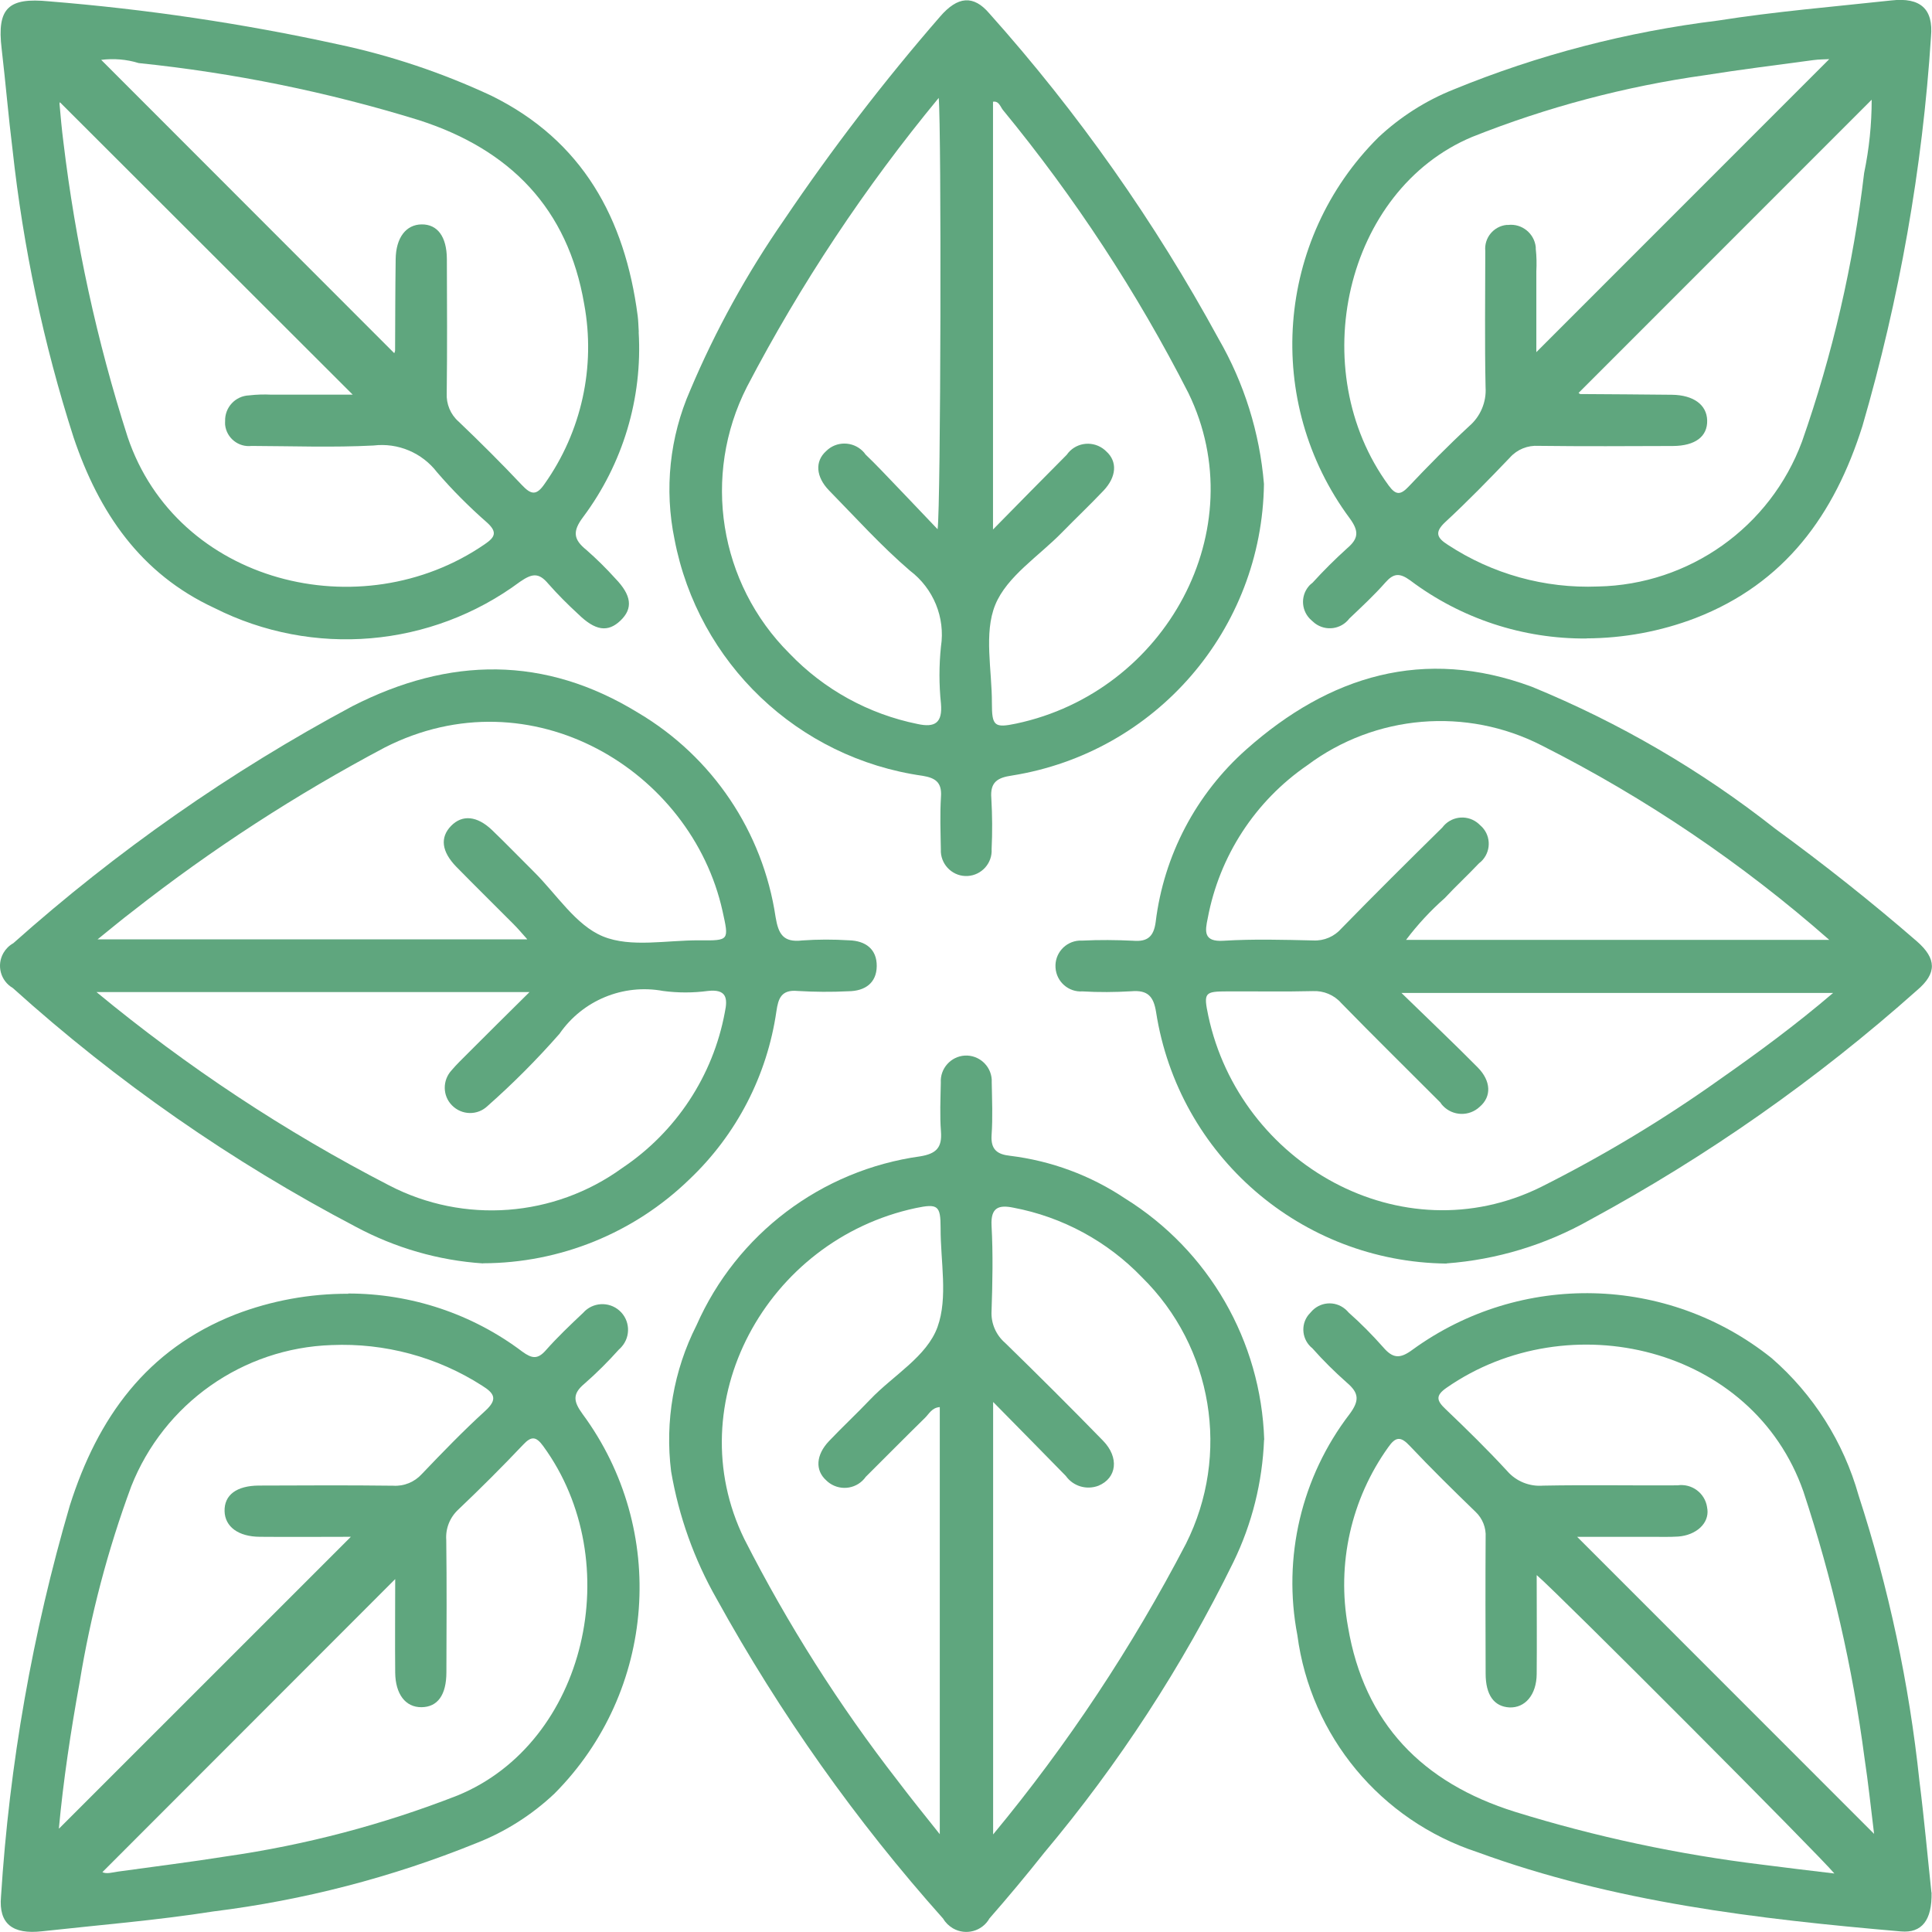 <svg fill="none" height="54" viewBox="0 0 54 54" width="54" xmlns="http://www.w3.org/2000/svg" xmlns:xlink="http://www.w3.org/1999/xlink"><clipPath id="a"><path d="m0 0h54v54h-54z"/></clipPath><g clip-path="url(#a)" fill="#5fa67e"><path d="m35.328 13.521c-.051 4.071-3.022 7.513-7.041 8.155-.399.059-.618.176-.579.637.027.473.031.947.008 1.42.024.391-.278.728-.668.751-.391.024-.727-.278-.751-.669 0-.023 0-.051 0-.074-.008-.493-.027-.986.004-1.478.027-.399-.16-.52-.512-.579-3.487-.493-6.275-3.152-6.936-6.61-.289-1.4-.137-2.855.438-4.165.708-1.678 1.591-3.274 2.627-4.768 1.337-1.979 2.792-3.876 4.359-5.679.489-.567.93-.61 1.376-.086 2.479 2.773 4.625 5.824 6.404 9.089.719 1.244 1.153 2.632 1.271 4.064m-7.581 1.279c.747-.759 1.404-1.431 2.068-2.096.227-.329.676-.407 1.005-.18.035.024.066.051.098.082.321.285.289.716-.074 1.099-.379.399-.778.778-1.161 1.169-.649.665-1.54 1.228-1.865 2.022s-.09 1.827-.094 2.753c0 .634.07.696.68.567 4.187-.888 6.662-5.436 4.813-9.238-1.439-2.82-3.179-5.472-5.188-7.916-.07-.09-.11-.254-.274-.227v11.956zm-1.505-12.077c-2.064 2.499-3.863 5.206-5.364 8.08-1.263 2.48-.782 5.491 1.188 7.454.966 1.009 2.213 1.694 3.581 1.971.485.106.7-.031.653-.571-.055-.528-.055-1.064 0-1.592.125-.814-.211-1.627-.868-2.124-.801-.688-1.517-1.482-2.26-2.241-.371-.383-.399-.814-.082-1.099.281-.282.739-.282 1.024 0 .027.027.055.059.078.094.149.145.297.289.442.442.508.528 1.009 1.056 1.572 1.647.09-.602.11-11.209.031-12.066"/><path d="m13.504 35.313c-1.247-.082-2.459-.434-3.562-1.025-3.46-1.815-6.682-4.056-9.583-6.672-.344-.2-.461-.637-.262-.982.066-.113.16-.207.274-.27 2.889-2.574 6.068-4.799 9.477-6.625 2.713-1.385 5.38-1.42 7.995.188 2.072 1.228 3.48 3.324 3.835 5.706.078.469.211.716.743.653.434-.031.872-.031 1.306-.004.465.012.782.246.778.72-.004.473-.328.7-.794.704-.473.024-.946.02-1.419-.008-.457-.043-.539.215-.59.559-.258 1.799-1.114 3.457-2.436 4.709-1.544 1.498-3.612 2.339-5.767 2.343m1.236-9.058c-.156-.176-.262-.301-.375-.414-.536-.54-1.075-1.068-1.607-1.611-.414-.426-.458-.821-.145-1.142s.727-.282 1.145.117c.399.383.778.778 1.169 1.165.633.626 1.169 1.494 1.931 1.807.782.321 1.791.102 2.698.11.837.008.825.004.645-.814-.868-3.931-5.348-6.66-9.442-4.576-2.479 1.314-4.836 2.843-7.045 4.576-.309.235-.602.481-.981.786h12.003zm-12.038 1.478c2.526 2.088 5.27 3.903 8.183 5.405 2.088 1.083 4.609.892 6.513-.489 1.501-1.005 2.537-2.574 2.866-4.349.086-.399.047-.657-.477-.598-.414.055-.833.055-1.247 0-1.118-.207-2.252.262-2.897 1.197-.625.712-1.294 1.385-2.006 2.014-.281.274-.727.266-1.001-.016-.262-.266-.266-.692-.016-.97.145-.172.313-.332.473-.493.543-.544 1.087-1.083 1.712-1.701h-12.108z"/><path d="m40.433 35.317c-4.062-.043-7.495-3.015-8.12-7.028-.07-.438-.231-.622-.692-.583-.454.027-.911.031-1.364.004-.391.027-.731-.27-.755-.665-.027-.391.27-.731.665-.755h.086c.473-.023.946-.019 1.419.004.414.035.575-.129.629-.52.227-1.866 1.13-3.583 2.537-4.83 2.318-2.057 4.961-2.867 7.979-1.748 2.44 1.001 4.731 2.335 6.799 3.966 1.361.993 2.686 2.042 3.961 3.148.555.485.563.896.004 1.369-2.792 2.487-5.857 4.638-9.145 6.418-1.232.696-2.596 1.111-4.007 1.216m10.701-9.042c-2.436-2.143-5.137-3.97-8.034-5.433-2.111-1.083-4.656-.868-6.556.551-1.458 1.001-2.459 2.538-2.784 4.279-.074.352-.129.665.446.626.833-.051 1.669-.027 2.502-.008.305.016.594-.11.794-.34.927-.95 1.869-1.885 2.815-2.816.227-.305.657-.372.966-.145.035.027.067.055.098.086.285.246.313.677.066.962-.031.035-.062.066-.102.094-.313.333-.649.641-.958.974-.399.352-.762.743-1.083 1.169h11.834zm.106 1.482h-12.065c.778.759 1.466 1.408 2.131 2.081.375.379.391.814.059 1.099-.293.278-.754.266-1.032-.027-.027-.027-.051-.059-.07-.09-.923-.927-1.857-1.842-2.772-2.781-.199-.227-.493-.348-.794-.333-.794.02-1.591.004-2.385.008-.641 0-.672.035-.536.681.88 4.13 5.399 6.711 9.297 4.787 1.744-.876 3.417-1.881 5.008-3.015 1.067-.747 2.115-1.518 3.163-2.413"/><path d="m35.331 40.241c-.047 1.185-.336 2.35-.856 3.418-1.427 2.914-3.206 5.644-5.29 8.127-.493.622-1.005 1.236-1.529 1.834-.203.36-.661.485-1.02.278-.113-.067-.207-.156-.274-.27-2.44-2.734-4.559-5.73-6.33-8.937-.629-1.103-1.06-2.312-1.274-3.563-.176-1.4.07-2.824.708-4.083 1.126-2.554 3.491-4.341 6.255-4.725.45-.074.614-.246.579-.696-.035-.45-.012-.911-.004-1.365-.024-.391.278-.731.668-.755.391-.023.731.278.755.669v.074c.008.493.031.99-.004 1.478-.027.403.156.54.512.579 1.153.141 2.252.547 3.218 1.193 2.342 1.455 3.8 3.985 3.89 6.743m-7.577-1.048v12.081c2.08-2.511 3.886-5.237 5.391-8.127 1.247-2.487.751-5.495-1.232-7.447-.966-1.005-2.225-1.686-3.593-1.944-.403-.082-.637-.012-.61.501.043.794.027 1.592 0 2.386-.02.34.121.669.379.892.923.9 1.838 1.811 2.737 2.734.457.469.387 1.044-.129 1.259-.332.125-.704.016-.911-.274-.645-.661-1.294-1.318-2.029-2.065m-1.494.141c-.223.016-.297.188-.414.301-.555.544-1.103 1.099-1.654 1.647-.231.329-.68.407-1.009.18-.035-.023-.066-.051-.094-.078-.321-.285-.289-.716.074-1.099.379-.399.782-.774 1.161-1.173.641-.669 1.576-1.193 1.873-2.018.297-.825.082-1.834.086-2.765 0-.626-.074-.688-.692-.559-4.183.892-6.658 5.448-4.793 9.254 1.212 2.382 2.647 4.646 4.289 6.758.36.477.735.939 1.173 1.49v-11.941z"/><path d="m17.851 9.281c.11 1.854-.442 3.684-1.552 5.17-.301.399-.274.626.09.919.285.25.555.516.809.798.457.473.5.837.145 1.177-.356.34-.708.282-1.181-.18-.293-.27-.575-.551-.837-.849-.266-.317-.45-.289-.786-.059-2.483 1.846-5.79 2.128-8.55.735-2.064-.958-3.225-2.667-3.933-4.768-.841-2.617-1.407-5.311-1.705-8.037-.117-.943-.195-1.885-.305-2.824-.137-1.146.192-1.435 1.318-1.326 2.717.219 5.415.618 8.077 1.201 1.482.313 2.924.798 4.297 1.439 2.545 1.255 3.73 3.43 4.085 6.148.02.149.02.301.031.454m-6.834.591c.012-.023.019-.047.023-.07.004-.853.004-1.705.016-2.558.008-.598.289-.966.727-.97.438-.004.7.336.704.966.004 1.252.012 2.503-.004 3.751-.016.301.105.595.332.794.602.575 1.192 1.162 1.767 1.772.258.274.407.305.637-.031 1.032-1.459 1.431-3.27 1.106-5.026-.457-2.671-2.068-4.322-4.629-5.143-2.549-.786-5.169-1.318-7.823-1.592-.34-.106-.696-.133-1.048-.09l8.187 8.194m-9.336-7.005c.012-.027-.016.008-.016.035.031.356.063.716.109 1.072.336 2.8.934 5.562 1.795 8.244 1.376 4.087 6.521 5.382 9.985 2.996.281-.192.356-.332.067-.598-.5-.438-.97-.907-1.404-1.412-.418-.544-1.091-.829-1.775-.747-1.134.059-2.275.016-3.409.012-.367.043-.7-.223-.739-.591 0-.035-.004-.067 0-.102-.012-.383.285-.704.669-.72.207-.024.414-.031.626-.02h2.272z"/><path d="m44.347 17.846c-1.775.016-3.511-.555-4.93-1.623-.297-.215-.465-.203-.696.059-.313.356-.665.681-1.005 1.005-.231.305-.661.364-.966.133-.031-.024-.062-.055-.094-.082-.281-.242-.317-.665-.078-.95.031-.039.07-.07.11-.102.305-.336.629-.657.966-.962.321-.274.332-.477.074-.833-2.416-3.258-2.076-7.795.801-10.654.61-.571 1.321-1.025 2.096-1.334 2.365-.97 4.852-1.615 7.393-1.928 1.607-.254 3.229-.387 4.848-.563.809-.09 1.177.235 1.106 1.013-.238 3.684-.884 7.333-1.916 10.881-.782 2.48-2.166 4.4-4.668 5.37-.974.372-2.006.563-3.05.567m-.215-6.86c.02.016.035.031.051.031.852.008 1.705.008 2.557.02.606.008.974.282.985.716.012.45-.332.712-.958.716-1.251.004-2.502.012-3.753-.004-.305-.019-.598.098-.801.325-.59.618-1.185 1.228-1.81 1.807-.309.289-.227.442.074.634 1.243.817 2.709 1.224 4.195 1.165 2.553-.051 4.817-1.658 5.704-4.052.852-2.429 1.435-4.947 1.736-7.505.141-.677.211-1.361.211-2.049l-8.195 8.198m7.01-9.332c-.117.008-.281.004-.446.027-1.013.137-2.025.262-3.03.422-2.228.313-4.414.892-6.506 1.725-3.554 1.49-4.696 6.52-2.334 9.742.203.278.332.27.559.031.547-.579 1.106-1.146 1.689-1.686.317-.27.489-.677.461-1.091-.027-1.271-.008-2.538-.008-3.809-.035-.364.231-.688.594-.727h.047c.383-.043.731.239.77.622v.047c.023.207.027.415.016.626v2.261l8.183-8.186"/><path d="m53.988 52.893c.016.782-.274 1.142-.856 1.091-4.019-.348-8.015-.817-11.842-2.217-2.702-.888-4.656-3.242-5.028-6.062-.418-2.175.113-4.423 1.458-6.179.278-.376.27-.587-.074-.88-.34-.301-.665-.622-.966-.962-.285-.227-.336-.645-.11-.931.024-.027.047-.055.07-.078.242-.289.668-.329.958-.086.035.027.066.062.098.098.34.301.661.626.962.966.274.321.473.332.825.07 3.018-2.19 7.127-2.092 10.036.238 1.165 1.013 2.01 2.347 2.428 3.833.844 2.593 1.415 5.268 1.701 7.979.137 1.087.235 2.182.336 3.121m-11.033-8.863c0 .986.008 1.873 0 2.757-.004.583-.325.954-.762.935-.43-.023-.665-.348-.665-.946-.004-1.271-.008-2.538 0-3.809.016-.266-.086-.524-.278-.708-.626-.606-1.247-1.216-1.845-1.85-.25-.266-.391-.258-.598.039-1.04 1.451-1.446 3.266-1.126 5.022.454 2.695 2.08 4.361 4.668 5.17 2.256.7 4.574 1.193 6.92 1.478.641.082 1.278.16 2.006.246-.364-.454-7.714-7.826-8.316-8.338m9.426 7.228c-.094-.763-.164-1.435-.266-2.108-.332-2.534-.907-5.03-1.708-7.455-1.419-4.06-6.56-5.28-9.977-2.902-.321.223-.27.364-.023.598.59.563 1.173 1.134 1.724 1.733.25.285.622.434 1.001.403 1.251-.024 2.502 0 3.753-.008.399-.059.77.215.829.614 0 .016.004.035.008.051.051.399-.313.727-.813.766-.246.016-.493.008-.739.008h-2.088l8.3 8.303"/><path d="m9.731 36.154c1.759 0 3.468.567 4.871 1.627.266.192.426.219.653-.039.325-.368.684-.708 1.044-1.048.262-.297.715-.325 1.013-.063.297.262.325.716.062 1.013-.023.027-.047.051-.074.074-.305.34-.625.661-.97.962-.34.285-.297.497-.051.837 2.397 3.246 2.064 7.756-.782 10.615-.633.598-1.38 1.072-2.193 1.388-2.354.954-4.821 1.592-7.338 1.905-1.587.25-3.194.379-4.789.555-.829.094-1.216-.211-1.149-.966.235-3.704.88-7.372 1.924-10.935.778-2.452 2.146-4.365 4.625-5.339 1.009-.387 2.08-.583 3.159-.579m-8.081 14.944 8.152-8.151c-.809 0-1.677.008-2.545 0-.606-.004-.974-.285-.985-.716-.012-.45.332-.712.958-.716 1.251-.004 2.502-.012 3.753.004.305.02.598-.102.801-.325.575-.602 1.157-1.205 1.771-1.764.356-.325.266-.489-.086-.708-1.251-.802-2.721-1.197-4.203-1.134-2.487.082-4.688 1.635-5.603 3.95-.657 1.776-1.138 3.61-1.443 5.479-.25 1.377-.457 2.757-.579 4.079m9.395-6.962-8.179 8.186c.113.059.278.008.442-.016 1.013-.141 2.025-.266 3.03-.426 2.209-.317 4.375-.888 6.455-1.701 3.605-1.478 4.754-6.535 2.393-9.766-.199-.274-.332-.282-.559-.039-.586.618-1.188 1.22-1.81 1.811-.238.219-.364.532-.34.853.016 1.232.008 2.464.004 3.696 0 .637-.246.974-.696.978-.45.004-.727-.368-.735-.962-.008-.872 0-1.74 0-2.62"/></g></svg>